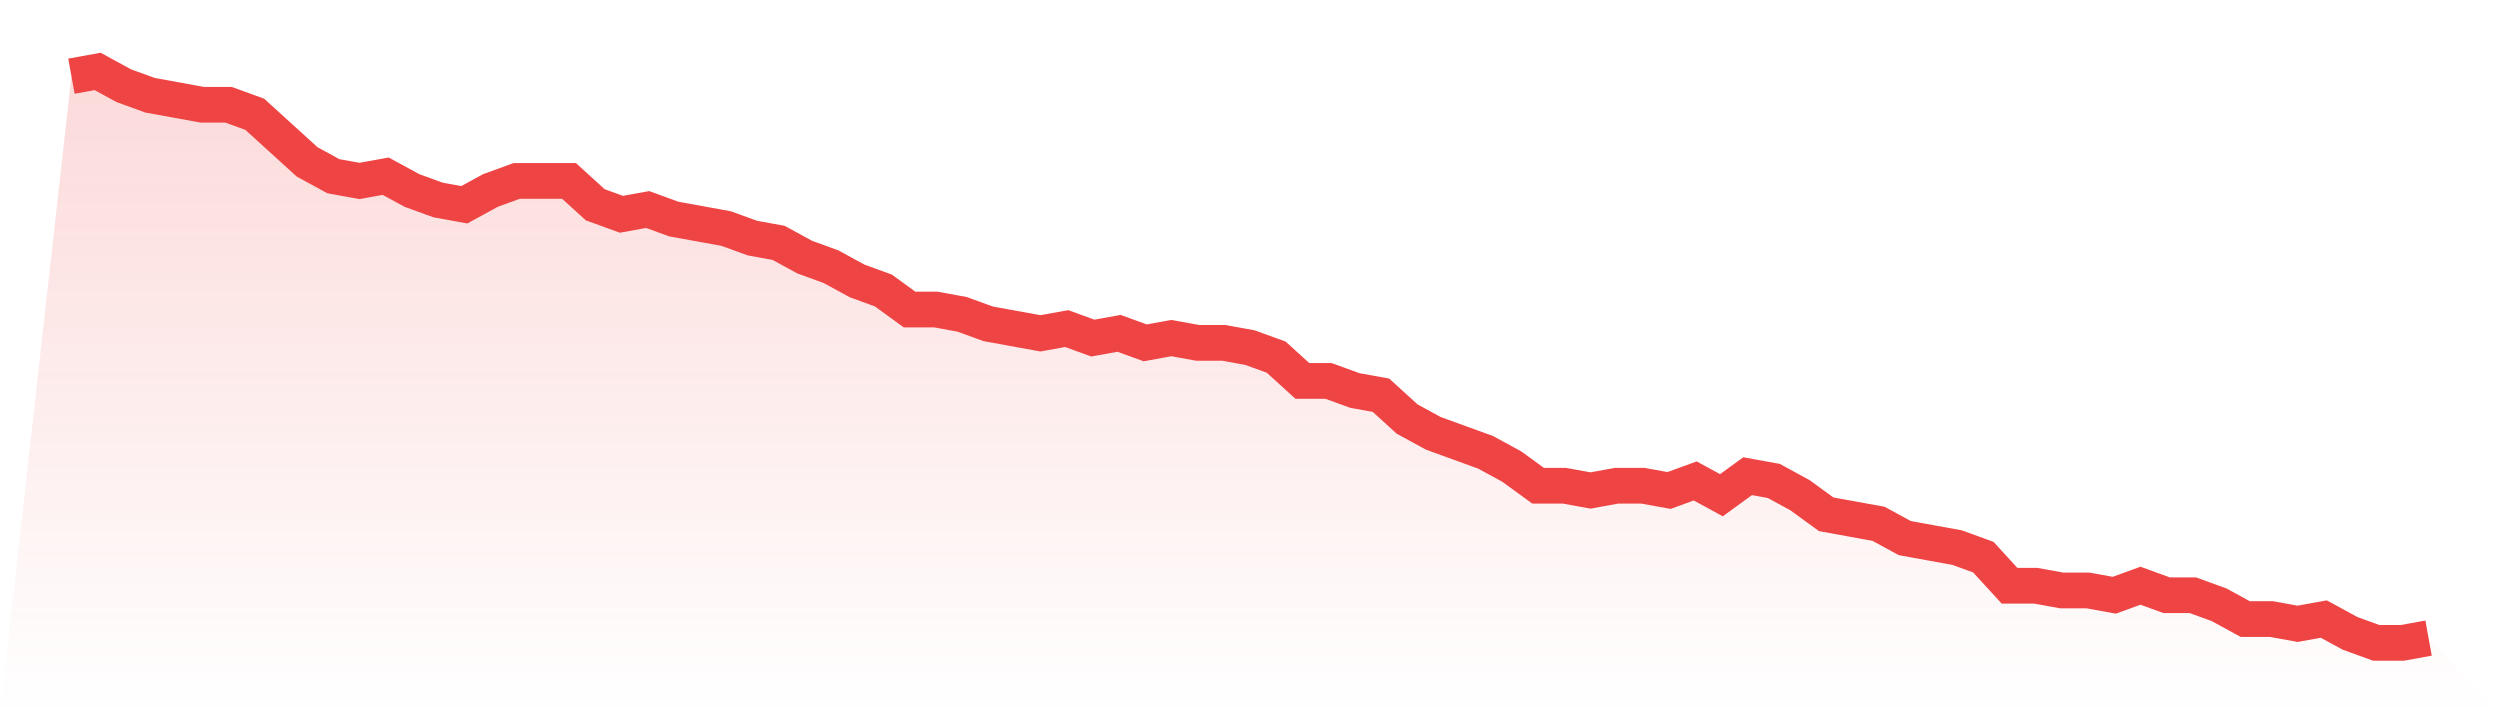 <svg viewBox="0 0 140 40" xmlns="http://www.w3.org/2000/svg">
<defs>
<linearGradient id="gradient" x1="0" x2="0" y1="0" y2="1">
<stop offset="0%" stop-color="#ef4444" stop-opacity="0.2"/>
<stop offset="100%" stop-color="#ef4444" stop-opacity="0"/>
</linearGradient>
</defs>
<path d="M4,4.267 L4,4.267 L5.467,4 L6.933,4.8 L8.4,5.333 L9.867,5.6 L11.333,5.867 L12.8,5.867 L14.267,6.4 L15.733,7.733 L17.2,9.067 L18.667,9.867 L20.133,10.133 L21.6,9.867 L23.067,10.667 L24.533,11.2 L26,11.467 L27.467,10.667 L28.933,10.133 L30.4,10.133 L31.867,10.133 L33.333,11.467 L34.8,12 L36.267,11.733 L37.733,12.267 L39.2,12.533 L40.667,12.8 L42.133,13.333 L43.6,13.6 L45.067,14.4 L46.533,14.933 L48,15.733 L49.467,16.267 L50.933,17.333 L52.4,17.333 L53.867,17.6 L55.333,18.133 L56.8,18.4 L58.267,18.667 L59.733,18.4 L61.2,18.933 L62.667,18.667 L64.133,19.2 L65.6,18.933 L67.067,19.2 L68.533,19.2 L70,19.467 L71.467,20 L72.933,21.333 L74.4,21.333 L75.867,21.867 L77.333,22.133 L78.8,23.467 L80.267,24.267 L81.733,24.8 L83.2,25.333 L84.667,26.133 L86.133,27.2 L87.6,27.2 L89.067,27.467 L90.533,27.2 L92,27.2 L93.467,27.467 L94.933,26.933 L96.4,27.733 L97.867,26.667 L99.333,26.933 L100.8,27.733 L102.267,28.8 L103.733,29.067 L105.2,29.333 L106.667,30.133 L108.133,30.4 L109.6,30.667 L111.067,31.2 L112.533,32.8 L114,32.8 L115.467,33.067 L116.933,33.067 L118.4,33.333 L119.867,32.8 L121.333,33.333 L122.8,33.333 L124.267,33.867 L125.733,34.667 L127.2,34.667 L128.667,34.933 L130.133,34.667 L131.6,35.467 L133.067,36 L134.533,36 L136,35.733 L140,40 L0,40 z" fill="url(#gradient)"/>
<path d="M4,4.267 L4,4.267 L5.467,4 L6.933,4.8 L8.4,5.333 L9.867,5.6 L11.333,5.867 L12.8,5.867 L14.267,6.4 L15.733,7.733 L17.2,9.067 L18.667,9.867 L20.133,10.133 L21.6,9.867 L23.067,10.667 L24.533,11.2 L26,11.467 L27.467,10.667 L28.933,10.133 L30.4,10.133 L31.867,10.133 L33.333,11.467 L34.8,12 L36.267,11.733 L37.733,12.267 L39.2,12.533 L40.667,12.8 L42.133,13.333 L43.6,13.6 L45.067,14.4 L46.533,14.933 L48,15.733 L49.467,16.267 L50.933,17.333 L52.4,17.333 L53.867,17.6 L55.333,18.133 L56.8,18.4 L58.267,18.667 L59.733,18.4 L61.2,18.933 L62.667,18.667 L64.133,19.2 L65.6,18.933 L67.067,19.2 L68.533,19.2 L70,19.467 L71.467,20 L72.933,21.333 L74.4,21.333 L75.867,21.867 L77.333,22.133 L78.8,23.467 L80.267,24.267 L81.733,24.8 L83.2,25.333 L84.667,26.133 L86.133,27.2 L87.6,27.2 L89.067,27.467 L90.533,27.2 L92,27.2 L93.467,27.467 L94.933,26.933 L96.4,27.733 L97.867,26.667 L99.333,26.933 L100.8,27.733 L102.267,28.8 L103.733,29.067 L105.2,29.333 L106.667,30.133 L108.133,30.4 L109.6,30.667 L111.067,31.2 L112.533,32.8 L114,32.8 L115.467,33.067 L116.933,33.067 L118.4,33.333 L119.867,32.8 L121.333,33.333 L122.8,33.333 L124.267,33.867 L125.733,34.667 L127.2,34.667 L128.667,34.933 L130.133,34.667 L131.6,35.467 L133.067,36 L134.533,36 L136,35.733" fill="none" stroke="#ef4444" stroke-width="2"/>
</svg>